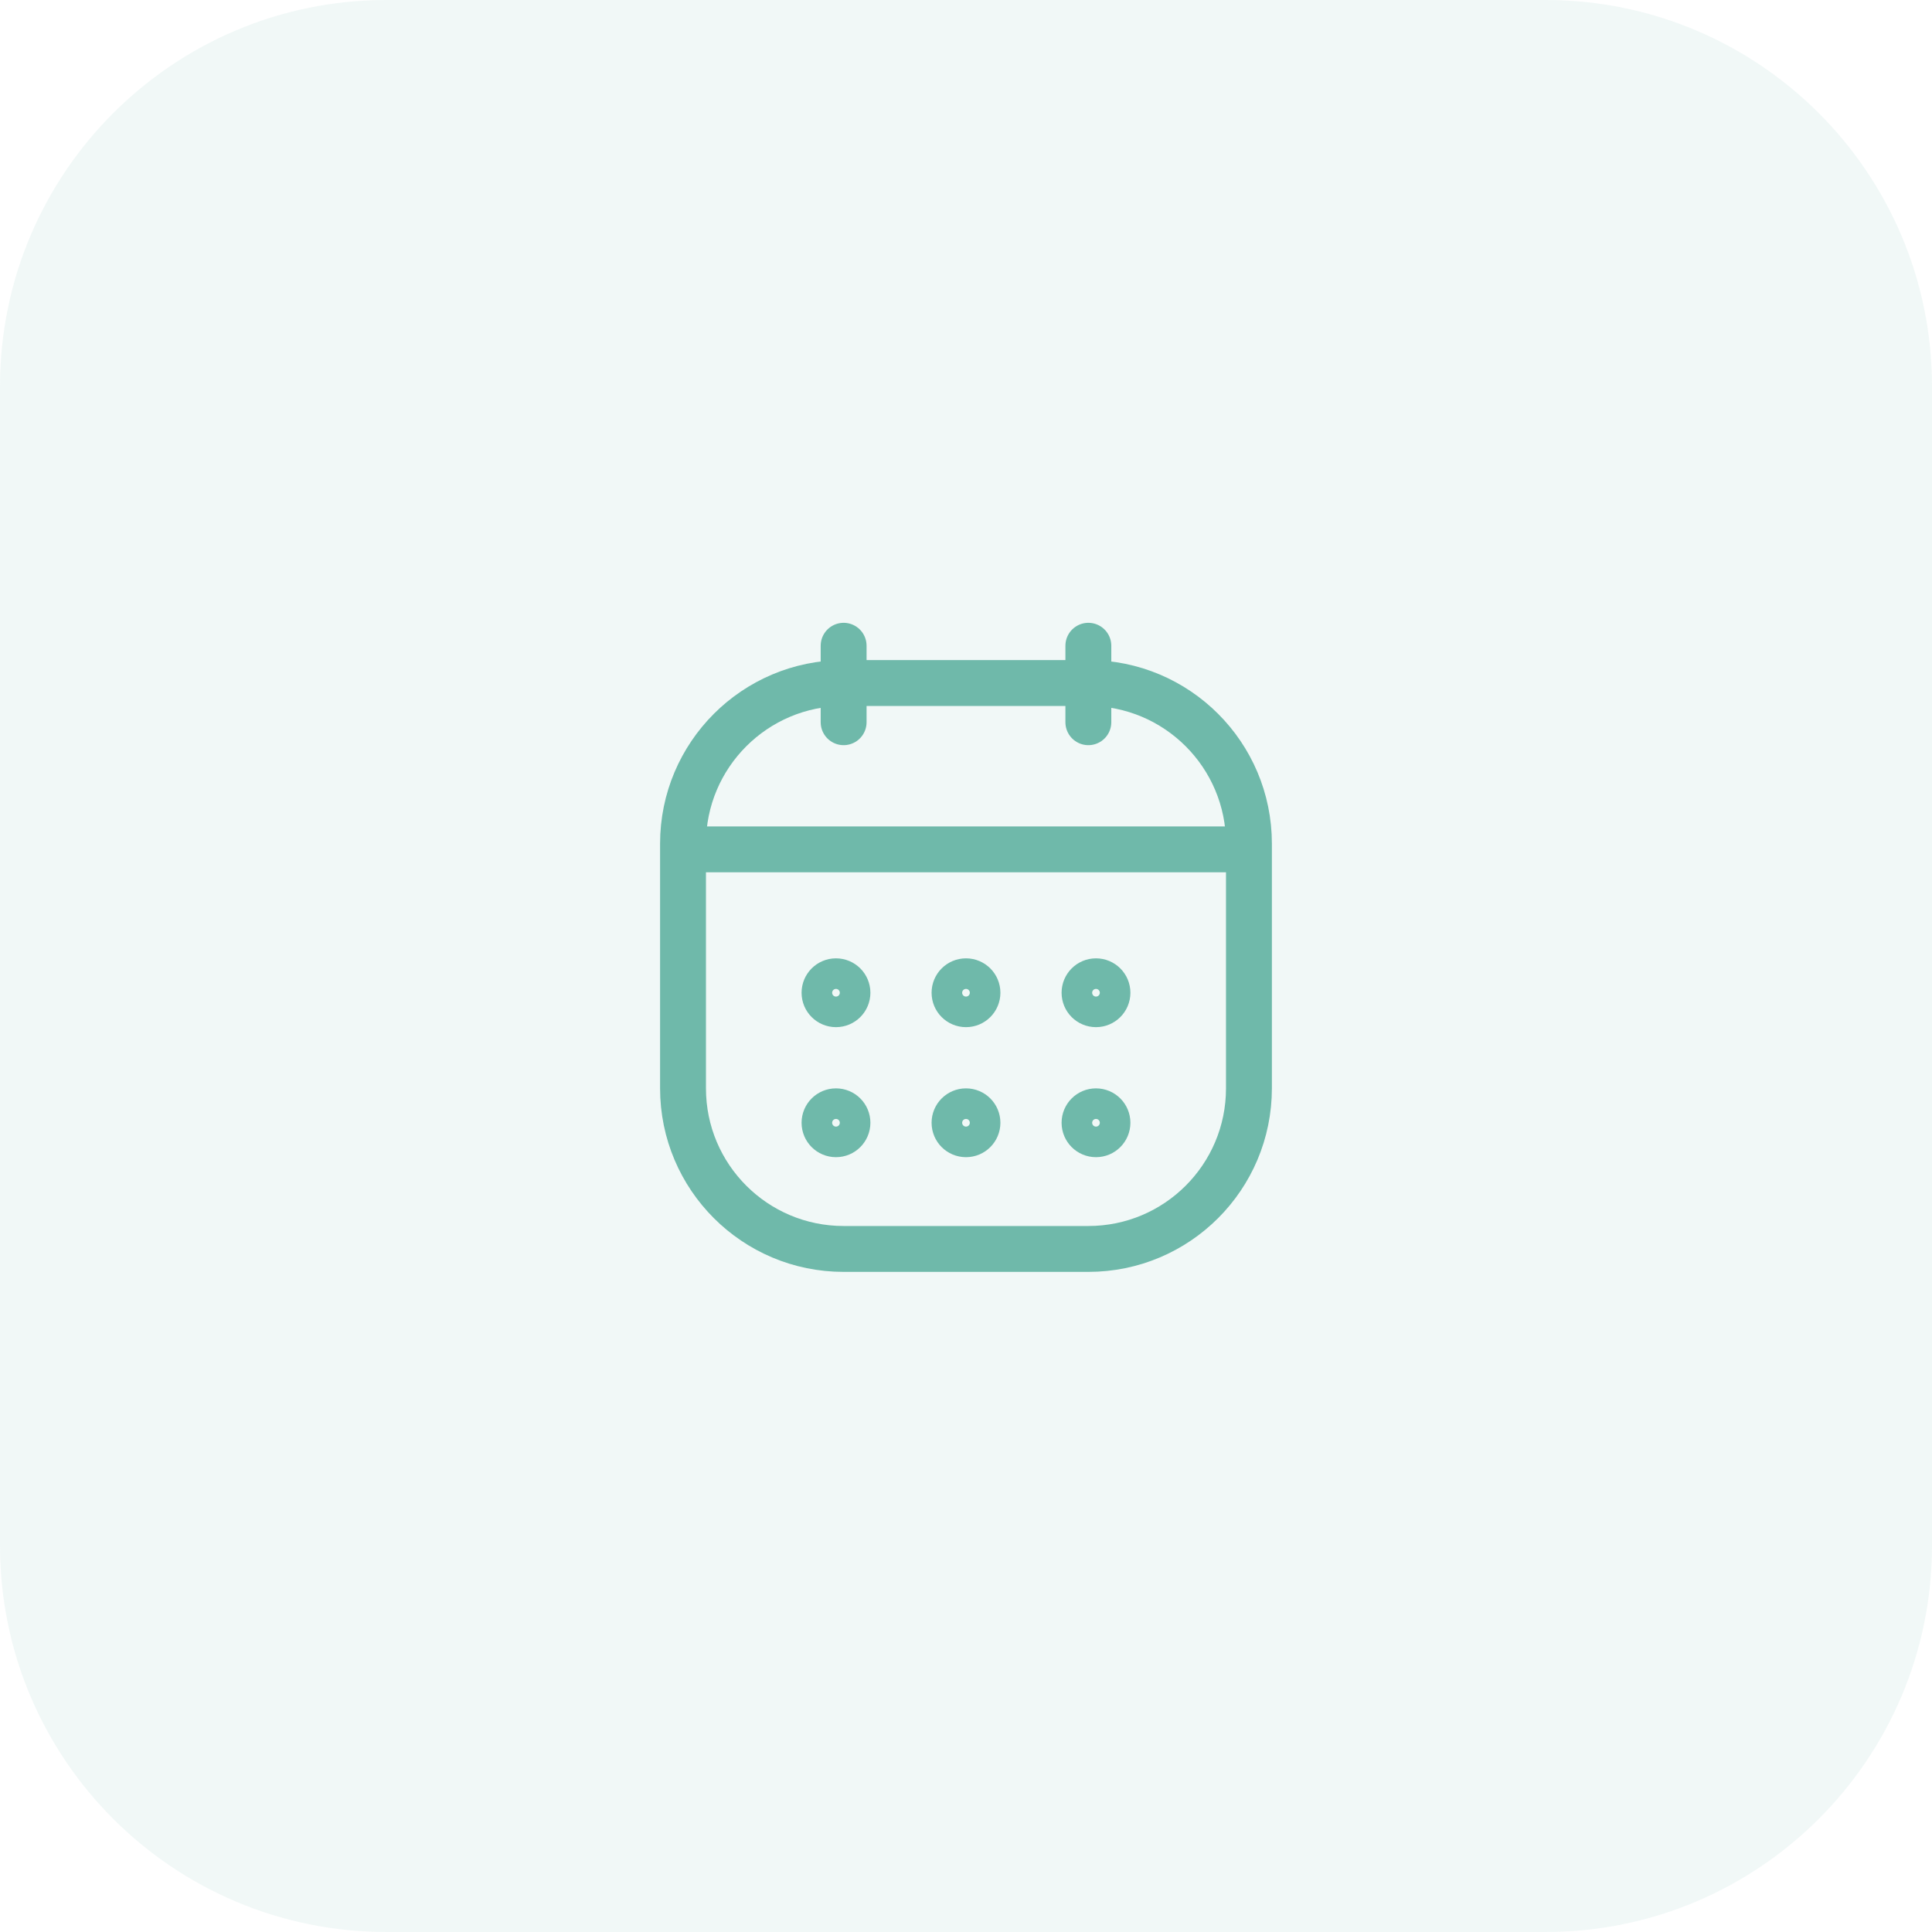 <?xml version="1.0" encoding="UTF-8"?> <svg xmlns="http://www.w3.org/2000/svg" width="100" height="100" viewBox="0 0 100 100" fill="none"> <g clip-path="url(#clip0_1763_156)"> <path opacity="0.1" d="M80 0H20C8.954 0 0 8.954 0 20V80C0 91.046 8.954 100 20 100H80C91.046 100 100 91.046 100 80V20C100 8.954 91.046 0 80 0Z" fill="#6FB9AA"></path> <mask id="mask0_1763_156" style="mask-type:luminance" maskUnits="userSpaceOnUse" x="31" y="31" width="38" height="38"> <path d="M69 31H31V69H69V31Z" fill="white"></path> </mask> <g mask="url(#mask0_1763_156)"> <path d="M43.27 52.374C43.817 52.374 44.26 51.931 44.26 51.385C44.26 50.838 43.817 50.395 43.27 50.395C42.724 50.395 42.281 50.838 42.281 51.385C42.281 51.931 42.724 52.374 43.27 52.374Z" stroke="#6FB9AA" stroke-width="1.583"></path> <path d="M43.27 59.104C43.817 59.104 44.26 58.661 44.26 58.114C44.26 57.568 43.817 57.125 43.27 57.125C42.724 57.125 42.281 57.568 42.281 58.114C42.281 58.661 42.724 59.104 43.27 59.104Z" stroke="#6FB9AA" stroke-width="1.583"></path> <path d="M50 52.374C50.546 52.374 50.989 51.931 50.989 51.385C50.989 50.838 50.546 50.395 50 50.395C49.453 50.395 49.01 50.838 49.01 51.385C49.01 51.931 49.453 52.374 50 52.374Z" stroke="#6FB9AA" stroke-width="1.583"></path> <path d="M50 59.104C50.546 59.104 50.989 58.661 50.989 58.114C50.989 57.568 50.546 57.125 50 57.125C49.453 57.125 49.01 57.568 49.01 58.114C49.01 58.661 49.453 59.104 50 59.104Z" stroke="#6FB9AA" stroke-width="1.583"></path> <path d="M56.728 52.374C57.275 52.374 57.718 51.931 57.718 51.385C57.718 50.838 57.275 50.395 56.728 50.395C56.182 50.395 55.739 50.838 55.739 51.385C55.739 51.931 56.182 52.374 56.728 52.374Z" stroke="#6FB9AA" stroke-width="1.583"></path> <path d="M56.728 59.104C57.275 59.104 57.718 58.661 57.718 58.114C57.718 57.568 57.275 57.125 56.728 57.125C56.182 57.125 55.739 57.568 55.739 58.114C55.739 58.661 56.182 59.104 56.728 59.104Z" stroke="#6FB9AA" stroke-width="1.583"></path> <path d="M56.333 37.382V33.424" stroke="#6FB9AA" stroke-width="2.375" stroke-linecap="round"></path> <path d="M43.666 37.382V33.424" stroke="#6FB9AA" stroke-width="2.375" stroke-linecap="round"></path> <path d="M63.458 43.963H36.541" stroke="#6FB9AA" stroke-width="2.375" stroke-linecap="round"></path> <path d="M56.333 35.353H43.666C39.075 35.353 35.353 39.075 35.353 43.666V56.333C35.353 60.924 39.075 64.645 43.666 64.645H56.333C60.924 64.645 64.645 60.924 64.645 56.333V43.666C64.645 39.075 60.924 35.353 56.333 35.353Z" stroke="#6FB9AA" stroke-width="2.375"></path> </g> </g> <defs> <clipPath id="clip0_1763_156"> <rect width="100" height="100" fill="white"></rect> </clipPath> </defs> </svg> 